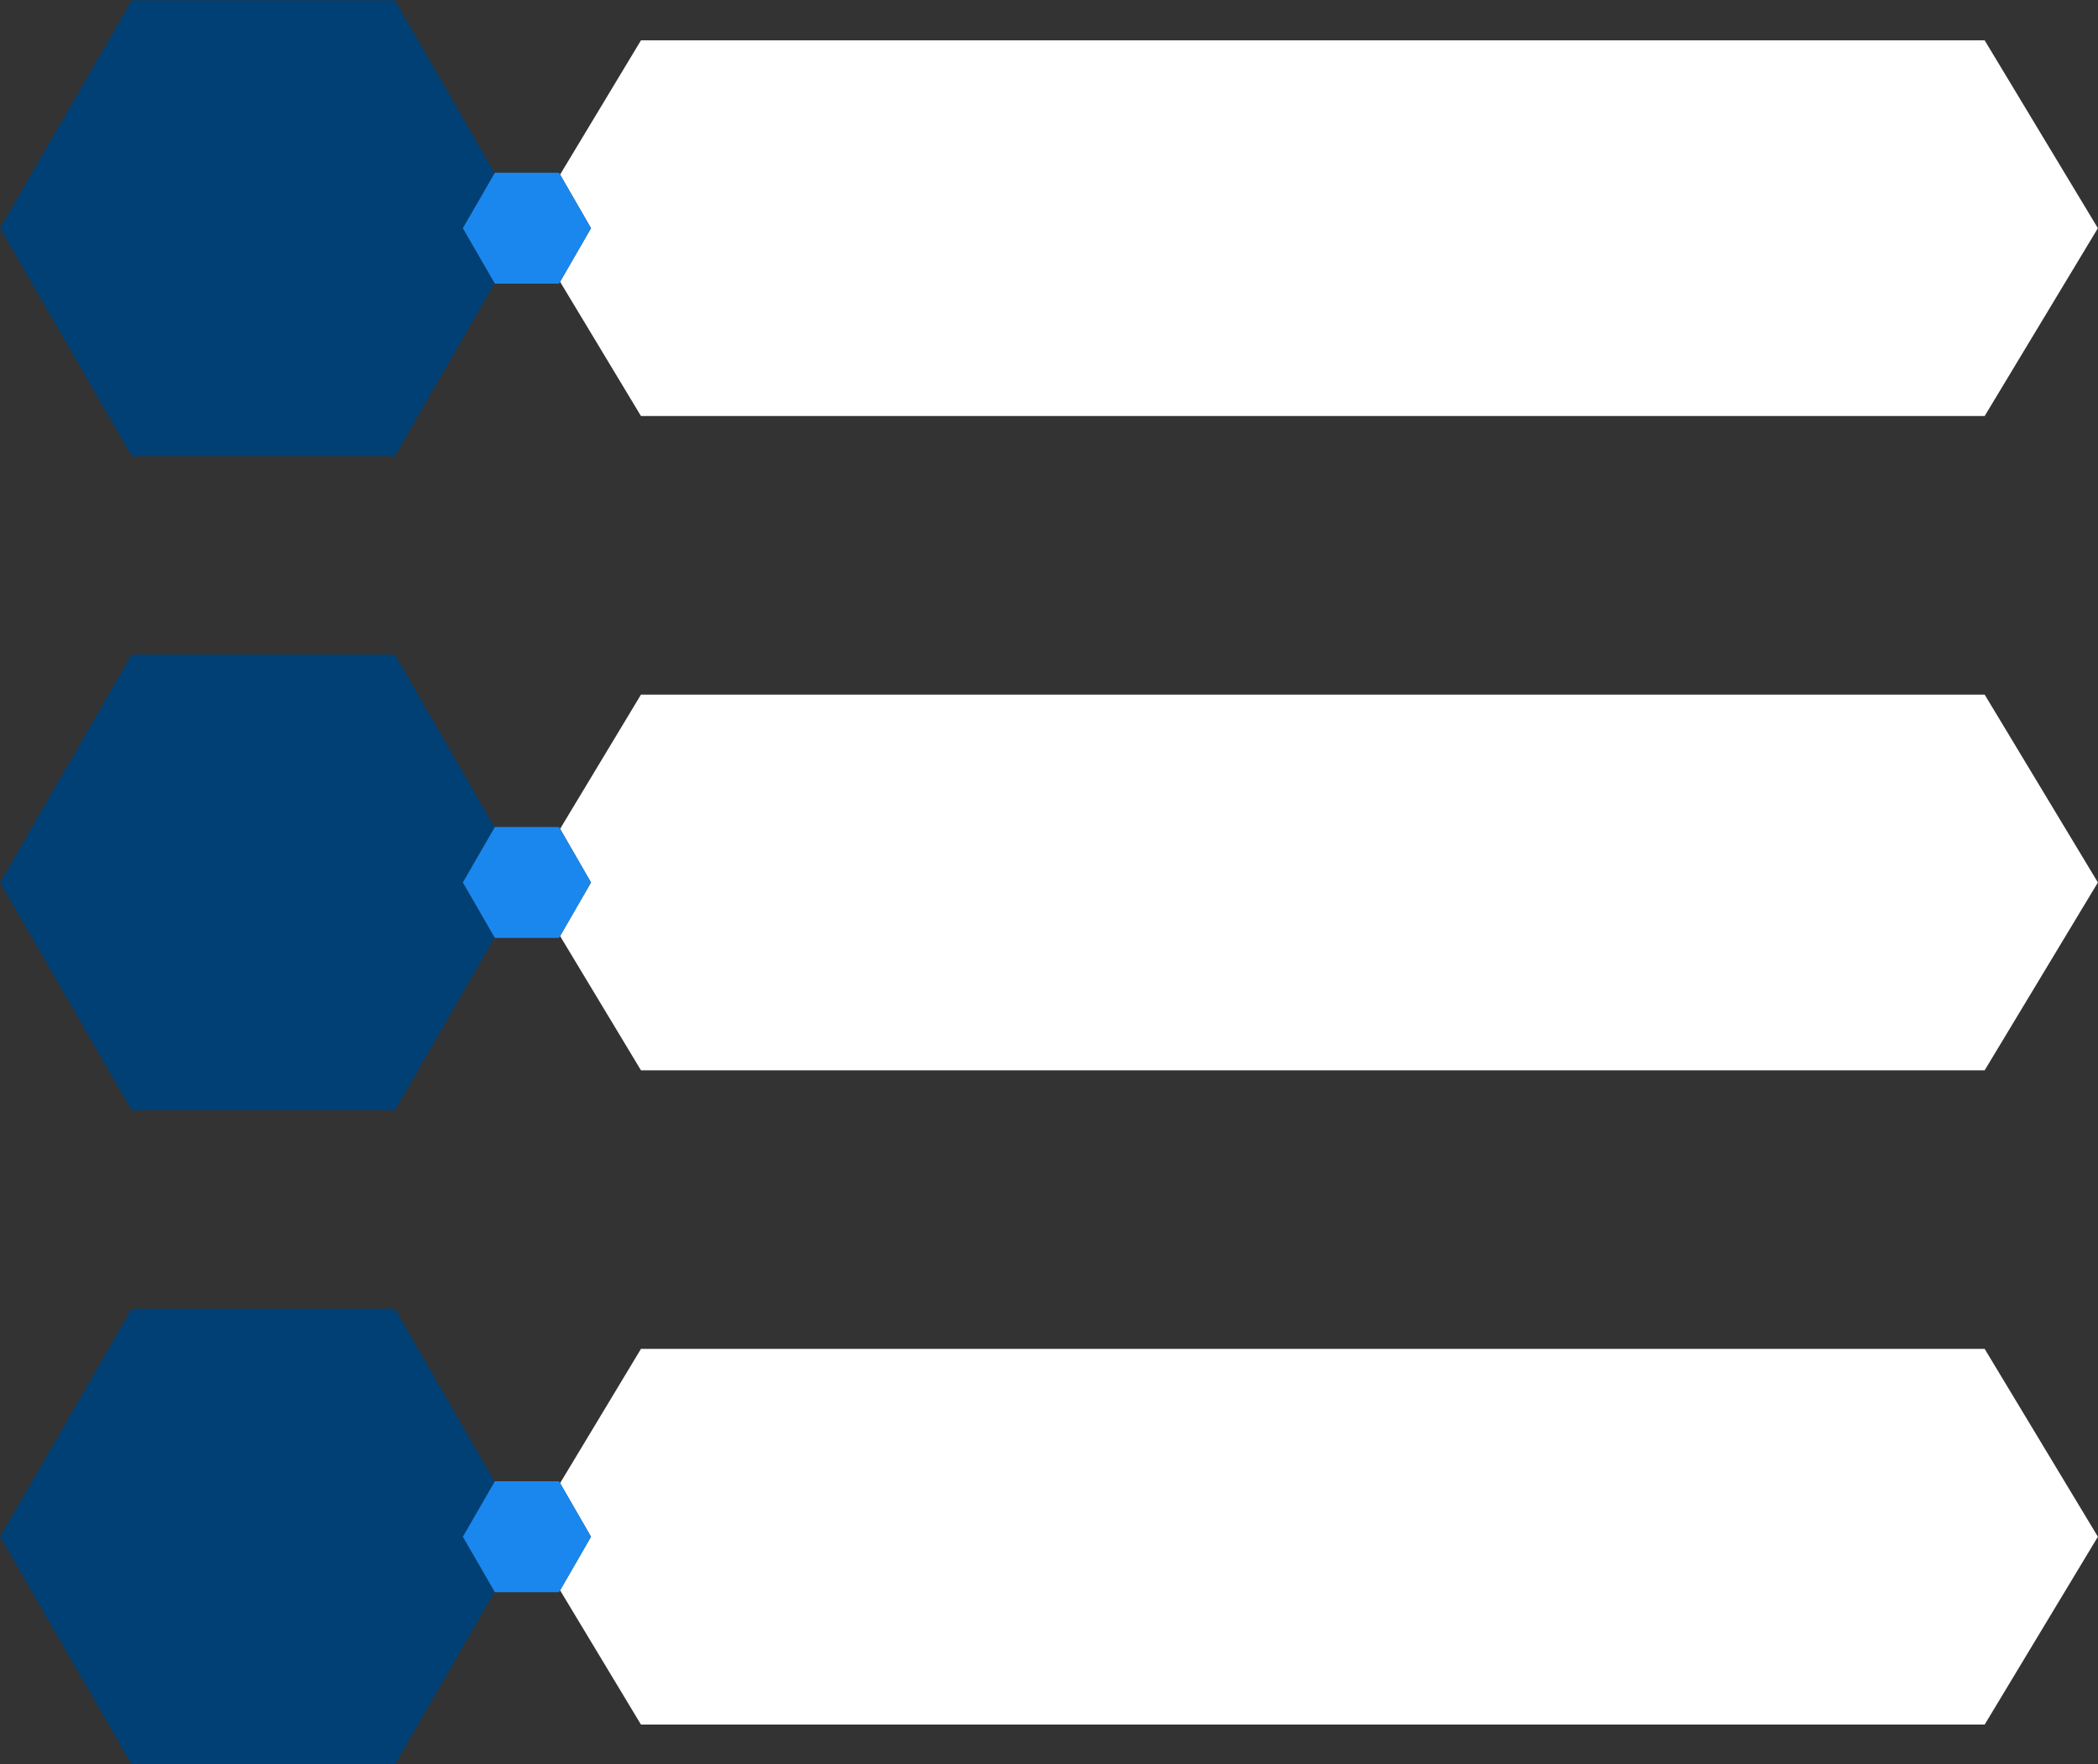 <?xml version="1.0" encoding="UTF-8" standalone="no"?><svg xmlns="http://www.w3.org/2000/svg" xmlns:xlink="http://www.w3.org/1999/xlink" data-name="Layer 1" fill="#000000" height="326.3" preserveAspectRatio="xMidYMid meet" version="1" viewBox="56.0 86.8 388.0 326.3" width="388" zoomAndPan="magnify"><rect x="56.0" y="86.8" width="388.0" height="326.3" fill="#333333" stroke="none"/><g id="change1_1"><path d="M174.54 163.74L423.04 163.74 443.98 129 423.04 94.26 174.54 94.26 159.58 119.09 165.3 129 159.58 138.91 174.54 163.74z" fill="#ffffff"/></g><g id="change1_2"><path d="M174.54 215.26L159.58 240.09 165.3 250 159.58 259.91 174.54 284.74 423.04 284.74 443.98 250 423.04 215.26 174.54 215.26z" fill="#ffffff"/></g><g id="change1_3"><path d="M174.54 336.26L159.58 361.09 165.3 371 159.58 380.91 174.54 405.74 423.04 405.74 443.98 371 423.04 336.26 174.54 336.26z" fill="#ffffff"/></g><g id="change2_1"><path d="M147.48 118.82L129.03 86.85 80.36 86.85 56.02 129 80.36 171.15 129.03 171.15 147.48 139.18 141.6 129 147.48 118.82z" fill="#004074"/></g><g id="change2_2"><path d="M129.03 207.85L80.36 207.85 56.02 250 80.36 292.15 129.03 292.15 147.48 260.18 141.6 250 147.48 239.82 129.03 207.85z" fill="#004074"/></g><g id="change2_3"><path d="M129.03 328.85L80.36 328.85 56.02 371 80.36 413.15 129.03 413.15 147.48 381.18 141.6 371 147.48 360.82 129.03 328.85z" fill="#004074"/></g><g id="change3_1"><path d="M147.53 139.26L159.38 139.26 159.58 138.91 165.3 129 159.58 119.09 159.38 118.74 147.53 118.74 147.48 118.82 141.6 129 147.48 139.18 147.53 139.26z" fill="#1a87ef"/></g><g id="change3_2"><path d="M159.38 239.74L147.53 239.74 147.48 239.82 141.6 250 147.48 260.18 147.53 260.26 159.38 260.26 159.58 259.91 165.3 250 159.58 240.09 159.38 239.74z" fill="#1a87ef"/></g><g id="change3_3"><path d="M159.38 360.74L147.53 360.74 147.48 360.82 141.6 371 147.48 381.18 147.53 381.26 159.38 381.26 159.58 380.91 165.3 371 159.58 361.09 159.38 360.74z" fill="#1a87ef"/></g></svg>